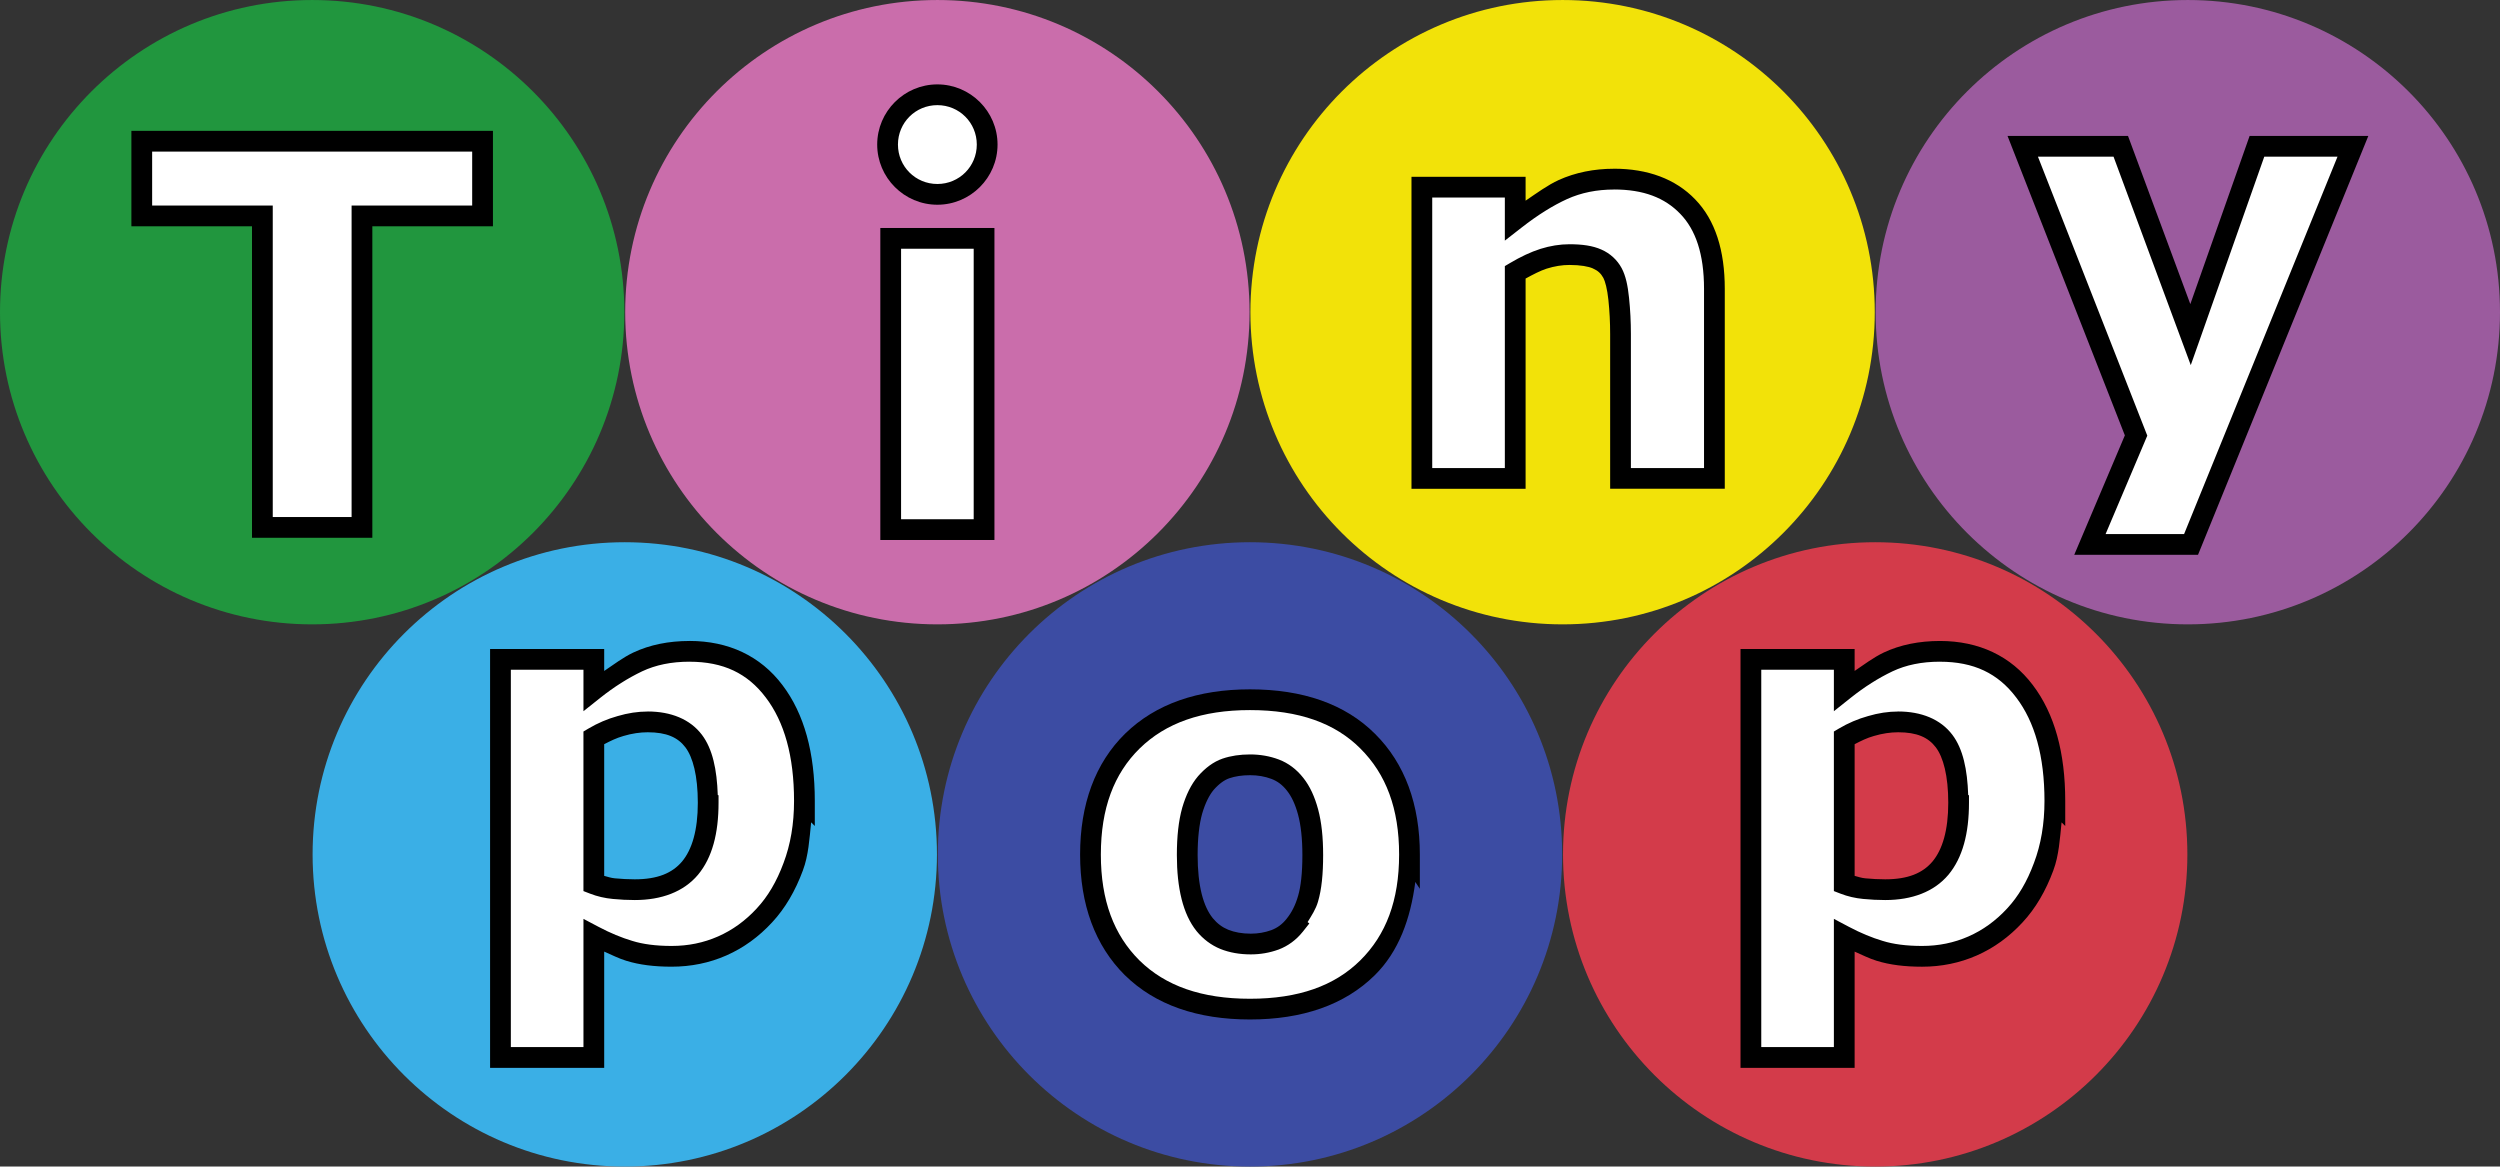 <?xml version="1.0" encoding="UTF-8" standalone="no"?>
<svg
   version="1.1"
   width="150.615"
   height="70.281"
   viewBox="0,0,150.615,70.281"
   id="svg56"
   sodipodi:docname="Tiny_Pop_2004_logo.svg"
   inkscape:version="1.1.2 (b8e25be833, 2022-02-05)"
   xmlns:inkscape="http://www.inkscape.org/namespaces/inkscape"
   xmlns:sodipodi="http://sodipodi.sourceforge.net/DTD/sodipodi-0.dtd"
   xmlns="http://www.w3.org/2000/svg"
   xmlns:svg="http://www.w3.org/2000/svg">
  <rect x="0" y="0" width="150.615" height="70.281" fill="#333333" stroke="none"/>
  <defs
     id="defs60" />
  <sodipodi:namedview
     id="namedview58"
     pagecolor="#ffffff"
     bordercolor="#666666"
     borderopacity="1.0"
     inkscape:pageshadow="2"
     inkscape:pageopacity="0.0"
     inkscape:pagecheckerboard="0"
     showgrid="false"
     inkscape:zoom="7.5092363"
     inkscape:cx="75.240674"
     inkscape:cy="35.156704"
     inkscape:window-width="1920"
     inkscape:window-height="1137"
     inkscape:window-x="-8"
     inkscape:window-y="-8"
     inkscape:window-maximized="1"
     inkscape:current-layer="g54" />
  <g
     transform="translate(-164.693,-144.859)"
     id="g54">
    <g
       data-paper-data="{&quot;isPaintingLayer&quot;:true}"
       fill-rule="nonzero"
       stroke-width="1.25"
       stroke-linecap="butt"
       stroke-linejoin="miter"
       stroke-miterlimit="10"
       stroke-dasharray=""
       stroke-dashoffset="0"
       id="g52"
       style="stroke:none">
      <g
         id="g20"
         style="stroke:none">
        <g
           id="g6"
           style="stroke:none">
          <path
             d="M258.859,196.333c0,-10.387 8.42,-18.807 18.807,-18.807c10.387,0 18.807,8.42 18.807,18.807c0,10.387 -8.42,18.807 -18.807,18.807c-10.387,0 -18.807,-8.42 -18.807,-18.807z"
             fill="#d33b4a"
             stroke="none"
             id="path2"
             style="stroke:none" />
          <g
             id="path4"
             style="stroke:none">
            <path
               style="color:#000000;fill:#ffffff;stroke-width:1.25;stroke-miterlimit:10;-inkscape-stroke:none;stroke:none"
               d="m 288.49,193.115 c 0,1.448 -0.224,2.766 -0.672,3.953 -0.438,1.188 -1.016,2.167 -1.734,2.938 -0.75,0.812 -1.599,1.427 -2.547,1.844 -0.948,0.417 -1.964,0.625 -3.047,0.625 -1,0 -1.849,-0.109 -2.547,-0.328 -0.698,-0.208 -1.411,-0.505 -2.141,-0.891 v 7.312 h -5.625 v -23.984 h 5.625 v 1.828 c 0.865,-0.688 1.745,-1.245 2.641,-1.672 0.906,-0.427 1.948,-0.641 3.125,-0.641 2.188,0 3.885,0.802 5.094,2.406 1.219,1.604 1.828,3.807 1.828,6.609 z m -5.797,0.109 c 0,-1.708 -0.292,-2.948 -0.875,-3.719 -0.583,-0.771 -1.505,-1.156 -2.766,-1.156 -0.531,0 -1.078,0.083 -1.641,0.25 -0.562,0.156 -1.099,0.385 -1.609,0.688 v 8.828 c 0.375,0.146 0.776,0.24 1.203,0.281 0.427,0.042 0.849,0.062 1.266,0.062 1.49,0 2.599,-0.432 3.328,-1.297 0.729,-0.875 1.094,-2.188 1.094,-3.938 z"
               id="path881" />
            <path
               style="color:#000000;fill:#000000;stroke-miterlimit:10;-inkscape-stroke:none;stroke:none"
               d="m 281.568,183.475 c -1.253,0 -2.392,0.228 -3.393,0.699 v 0.002 h -0.002 c -0.596,0.284 -1.168,0.713 -1.746,1.104 v -1.32 h -6.875 v 25.234 h 6.875 v -7.004 c 0.444,0.194 0.891,0.422 1.328,0.553 0.001,3.4e-4 0.003,-3.5e-4 0.004,0 0.001,3.9e-4 0.003,0.002 0.004,0.002 0.778,0.243 1.684,0.355 2.727,0.355 1.163,0 2.269,-0.226 3.297,-0.678 1.028,-0.452 1.951,-1.121 2.754,-1.99 0.783,-0.84 1.401,-1.895 1.861,-3.143 v -0.004 c 0.329,-0.874 0.392,-1.888 0.492,-2.881 l 0.221,0.219 v -1.508 c 0,-2.892 -0.631,-5.243 -1.955,-6.986 l -0.002,-0.002 c -1.317,-1.747 -3.251,-2.652 -5.59,-2.652 z m 0,1.25 c 2.035,0 3.494,0.697 4.594,2.156 v 0.002 h 0.002 c 1.113,1.465 1.701,3.521 1.701,6.232 0,1.383 -0.214,2.623 -0.633,3.732 v 0.002 l -0.002,0.002 c -0.414,1.124 -0.951,2.027 -1.604,2.727 l -0.002,0.002 v 0.002 c -0.697,0.755 -1.473,1.314 -2.34,1.695 -0.868,0.381 -1.792,0.572 -2.795,0.572 -0.954,0 -1.745,-0.108 -2.361,-0.301 h -0.004 l -0.004,-0.002 c -0.654,-0.195 -1.33,-0.475 -2.027,-0.844 l -0.916,-0.484 v 7.725 h -4.375 v -22.734 h 4.375 v 2.498 l 1.014,-0.807 c 0.831,-0.661 1.669,-1.191 2.518,-1.596 0.812,-0.383 1.758,-0.58 2.859,-0.58 z m -2.516,3 c -0.597,0 -1.204,0.093 -1.818,0.275 -0.612,0.171 -1.197,0.421 -1.75,0.748 l -0.307,0.182 v 9.613 l 0.398,0.154 c 0.431,0.168 0.89,0.274 1.369,0.32 0.447,0.044 0.889,0.066 1.326,0.066 1.611,0 2.94,-0.495 3.805,-1.52 l 0.002,-0.002 c 0.86,-1.032 1.24,-2.501 1.24,-4.338 v -0.451 l -0.047,-0.016 c -0.052,-1.53 -0.309,-2.775 -0.955,-3.629 -0.714,-0.944 -1.876,-1.404 -3.264,-1.404 z m 0,1.25 c 1.133,0 1.813,0.31 2.266,0.908 0.449,0.594 0.75,1.705 0.75,3.342 0,1.661 -0.351,2.815 -0.947,3.533 -0.594,0.704 -1.481,1.076 -2.85,1.076 -0.396,0 -0.798,-0.021 -1.205,-0.06 -0.231,-0.022 -0.43,-0.092 -0.639,-0.148 v -7.932 c 0.374,-0.195 0.748,-0.38 1.15,-0.492 l 0.006,-0.002 0.006,-0.002 c 0.511,-0.151 0.997,-0.223 1.463,-0.223 z"
               id="path883" />
          </g>
        </g>
        <g
           id="g12"
           style="stroke:none">
          <path
             d="M221.193,196.333c0,-10.387 8.42,-18.807 18.807,-18.807c10.387,0 18.807,8.42 18.807,18.807c0,10.387 -8.42,18.807 -18.807,18.807c-10.387,0 -18.807,-8.42 -18.807,-18.807z"
             fill="#3c4ca3"
             stroke="none"
             id="path8"
             style="stroke:none" />
          <g
             id="path10"
             style="stroke:none">
            <path
               style="color:#000000;fill:#ffffff;stroke-width:1.25;stroke-miterlimit:10;-inkscape-stroke:none;stroke:none"
               d="m 249.609,196.341 c 0,2.885 -0.844,5.161 -2.531,6.828 -1.677,1.656 -4.036,2.484 -7.078,2.484 -3.042,0 -5.406,-0.828 -7.094,-2.484 -1.677,-1.667 -2.516,-3.943 -2.516,-6.828 0,-2.906 0.844,-5.188 2.531,-6.844 1.698,-1.656 4.057,-2.484 7.078,-2.484 3.062,0 5.427,0.833 7.094,2.5 1.677,1.667 2.516,3.943 2.516,6.828 z m -6.922,4.266 c 0.365,-0.448 0.635,-0.984 0.812,-1.609 0.188,-0.635 0.281,-1.51 0.281,-2.625 0,-1.031 -0.094,-1.896 -0.281,-2.594 -0.188,-0.698 -0.448,-1.255 -0.781,-1.672 -0.333,-0.427 -0.734,-0.729 -1.203,-0.906 -0.469,-0.177 -0.974,-0.266 -1.516,-0.266 -0.542,0 -1.026,0.073 -1.453,0.219 -0.417,0.146 -0.818,0.438 -1.203,0.875 -0.344,0.406 -0.62,0.964 -0.828,1.672 -0.198,0.708 -0.297,1.599 -0.297,2.672 0,0.958 0.088,1.792 0.266,2.5 0.177,0.698 0.438,1.26 0.781,1.688 0.333,0.406 0.729,0.703 1.188,0.891 0.469,0.188 1,0.281 1.594,0.281 0.51,0 0.995,-0.083 1.453,-0.25 0.469,-0.177 0.865,-0.469 1.188,-0.875 z"
               id="path889" />
            <path
               style="color:#000000;fill:#000000;stroke-miterlimit:10;-inkscape-stroke:none;stroke:none"
               d="m 240,186.389 c -3.135,0 -5.683,0.876 -7.514,2.662 h -0.002 c -1.818,1.784 -2.719,4.264 -2.719,7.291 0,3.006 0.894,5.478 2.699,7.271 h 0.002 l 0.002,0.002 c 1.821,1.788 4.376,2.664 7.531,2.664 3.155,0 5.706,-0.877 7.518,-2.666 1.449,-1.431 2.152,-3.396 2.443,-5.619 l 0.273,0.412 v -2.064 c 0,-3.007 -0.894,-5.478 -2.699,-7.271 -1.802,-1.802 -4.359,-2.682 -7.535,-2.682 z m 0,1.25 c 2.949,0 5.121,0.785 6.652,2.316 v 0.002 c 1.549,1.54 2.332,3.62 2.332,6.385 0,2.764 -0.786,4.843 -2.346,6.383 -1.543,1.524 -3.71,2.305 -6.639,2.305 -2.926,0 -5.099,-0.78 -6.652,-2.303 l -0.002,-0.002 c -6.3e-4,-6.2e-4 -0.001,-0.001 -0.002,-0.002 -1.547,-1.539 -2.328,-3.619 -2.328,-6.381 0,-2.785 0.787,-4.87 2.344,-6.398 1.565,-1.526 3.735,-2.305 6.641,-2.305 z m 0,2.672 c -0.598,0 -1.151,0.08 -1.654,0.252 h -0.004 l -0.002,0.002 c -0.544,0.19 -1.028,0.555 -1.465,1.051 l -0.004,0.006 -0.004,0.004 c -0.419,0.495 -0.726,1.132 -0.951,1.898 l -0.002,0.004 v 0.006 c -0.22,0.787 -0.32,1.728 -0.32,2.84 0,0.997 0.092,1.878 0.285,2.65 v 0.002 c 0.193,0.762 0.485,1.41 0.9,1.926 l 0.002,0.002 0.002,0.004 c 0.393,0.478 0.878,0.845 1.434,1.072 h 0.002 l 0.002,0.002 c 0.553,0.221 1.167,0.326 1.826,0.326 0.578,0 1.138,-0.097 1.666,-0.289 h 0.004 l 0.004,-0.002 c 0.57,-0.215 1.065,-0.581 1.451,-1.064 3.6e-4,-4.4e-4 -3.5e-4,-0.002 0,-0.002 1.9e-4,-2.2e-4 0.002,2.2e-4 0.002,0 0.001,-0.001 0.003,-0.002 0.004,-0.004 l 0.398,-0.504 -0.105,-0.08 c 0.236,-0.392 0.495,-0.769 0.629,-1.238 v -0.002 c 0.215,-0.73 0.307,-1.65 0.307,-2.799 0,-1.069 -0.095,-1.983 -0.303,-2.756 -0.203,-0.755 -0.491,-1.39 -0.893,-1.895 l -0.002,-0.002 c -0.395,-0.505 -0.895,-0.887 -1.473,-1.105 -0.543,-0.205 -1.127,-0.305 -1.736,-0.305 z m 0,1.25 c 0.474,0 0.901,0.076 1.295,0.225 0.359,0.136 0.66,0.359 0.932,0.707 l 0.002,0.002 0.002,0.004 c 0.263,0.328 0.495,0.805 0.666,1.443 0.167,0.623 0.26,1.438 0.26,2.432 0,1.08 -0.096,1.907 -0.256,2.447 v 0.004 l -0.002,0.002 c -0.157,0.554 -0.389,1.011 -0.695,1.387 l -0.004,0.006 -0.002,0.002 c -0.258,0.324 -0.552,0.538 -0.916,0.676 -5e-4,1.9e-4 -0.001,-1.9e-4 -0.002,0 -0.386,0.139 -0.793,0.211 -1.232,0.211 -0.526,0 -0.974,-0.083 -1.357,-0.236 -0.359,-0.147 -0.664,-0.372 -0.938,-0.703 v -0.002 c -0.272,-0.338 -0.501,-0.813 -0.662,-1.445 v -0.002 c -0.161,-0.644 -0.246,-1.427 -0.246,-2.346 0,-1.032 0.098,-1.869 0.273,-2.498 0.19,-0.646 0.433,-1.121 0.699,-1.438 0.333,-0.376 0.649,-0.593 0.938,-0.693 0.35,-0.119 0.763,-0.184 1.246,-0.184 z"
               id="path891" />
          </g>
        </g>
        <g
           id="g18"
           style="stroke:none">
          <path
             d="M183.526,196.333c0,-10.387 8.42,-18.807 18.807,-18.807c10.387,0 18.807,8.42 18.807,18.807c0,10.387 -8.42,18.807 -18.807,18.807c-10.387,0 -18.807,-8.42 -18.807,-18.807z"
             fill="#3aafe6"
             stroke="none"
             id="path14"
             style="stroke:none" />
          <g
             id="path16"
             style="stroke:none">
            <path
               style="color:#000000;fill:#ffffff;stroke-width:1.25;stroke-miterlimit:10;-inkscape-stroke:none;stroke:none"
               d="m 213.156,193.115 c 0,1.448 -0.224,2.766 -0.672,3.953 -0.438,1.188 -1.016,2.167 -1.734,2.938 -0.75,0.812 -1.599,1.427 -2.547,1.844 -0.948,0.417 -1.964,0.625 -3.047,0.625 -1,0 -1.849,-0.109 -2.547,-0.328 -0.698,-0.208 -1.411,-0.505 -2.141,-0.891 v 7.312 h -5.625 v -23.984 h 5.625 v 1.828 c 0.865,-0.688 1.745,-1.245 2.641,-1.672 0.906,-0.427 1.948,-0.641 3.125,-0.641 2.188,0 3.885,0.802 5.094,2.406 1.219,1.604 1.828,3.807 1.828,6.609 z m -5.797,0.109 c 0,-1.708 -0.292,-2.948 -0.875,-3.719 -0.583,-0.771 -1.505,-1.156 -2.766,-1.156 -0.531,0 -1.078,0.083 -1.641,0.25 -0.562,0.156 -1.099,0.385 -1.609,0.688 v 8.828 c 0.375,0.146 0.776,0.24 1.203,0.281 0.427,0.042 0.849,0.062 1.266,0.062 1.49,0 2.599,-0.432 3.328,-1.297 0.729,-0.875 1.094,-2.188 1.094,-3.938 z"
               id="path897" />
            <path
               style="color:#000000;fill:#000000;stroke-miterlimit:10;-inkscape-stroke:none;stroke:none"
               d="m 206.234,183.475 c -1.253,0 -2.39,0.228 -3.391,0.699 l -0.002,0.002 h -0.002 c -0.597,0.284 -1.168,0.715 -1.746,1.105 v -1.322 h -6.875 v 25.234 h 6.875 v -7.004 c 0.444,0.194 0.891,0.422 1.328,0.553 0.001,3.4e-4 0.003,-3.5e-4 0.004,0 0.001,3.9e-4 0.003,0.002 0.004,0.002 0.778,0.243 1.684,0.355 2.727,0.355 1.163,0 2.271,-0.226 3.299,-0.678 1.028,-0.452 1.95,-1.121 2.752,-1.99 0.783,-0.84 1.401,-1.895 1.861,-3.143 v -0.004 c 0.33,-0.875 0.392,-1.889 0.492,-2.883 l 0.221,0.221 v -1.508 c 0,-2.892 -0.629,-5.243 -1.953,-6.986 l -0.002,-0.002 c -1.317,-1.747 -3.253,-2.652 -5.592,-2.652 z m 0,1.25 c 2.035,0 3.494,0.697 4.594,2.156 l 0.002,0.002 c 1.113,1.465 1.701,3.521 1.701,6.232 0,1.383 -0.213,2.623 -0.631,3.732 l -0.002,0.002 v 0.002 c -0.414,1.124 -0.953,2.027 -1.605,2.727 l -0.002,0.002 v 0.002 c -0.697,0.755 -1.473,1.314 -2.34,1.695 -0.868,0.381 -1.792,0.572 -2.795,0.572 -0.954,0 -1.743,-0.108 -2.359,-0.301 h -0.004 l -0.004,-0.002 c -0.654,-0.195 -1.33,-0.475 -2.027,-0.844 l -0.918,-0.484 v 7.725 h -4.375 v -22.734 h 4.375 v 2.498 l 1.014,-0.807 c 0.832,-0.661 1.673,-1.191 2.521,-1.596 0.811,-0.382 1.755,-0.58 2.855,-0.58 z m -2.516,3 c -0.597,0 -1.204,0.093 -1.818,0.275 -0.612,0.171 -1.197,0.421 -1.75,0.748 l -0.307,0.182 v 9.613 l 0.398,0.154 c 0.431,0.168 0.89,0.274 1.369,0.32 0.447,0.044 0.889,0.066 1.326,0.066 1.611,0 2.942,-0.495 3.807,-1.52 v -0.002 h 0.002 c 0.86,-1.032 1.238,-2.501 1.238,-4.338 v -0.451 l -0.047,-0.016 c -0.052,-1.53 -0.309,-2.775 -0.955,-3.629 -0.714,-0.944 -1.876,-1.404 -3.264,-1.404 z m 0,1.25 c 1.133,0 1.815,0.31 2.268,0.908 0.449,0.594 0.748,1.705 0.748,3.342 0,1.661 -0.351,2.815 -0.947,3.533 -0.594,0.704 -1.481,1.076 -2.85,1.076 -0.396,0 -0.798,-0.021 -1.205,-0.06 -0.231,-0.022 -0.43,-0.092 -0.639,-0.148 v -7.932 c 0.374,-0.195 0.75,-0.38 1.152,-0.492 l 0.004,-0.002 0.006,-0.002 c 0.511,-0.151 0.997,-0.223 1.463,-0.223 z"
               id="path899" />
          </g>
        </g>
      </g>
      <g
         id="g50"
         style="stroke:none">
        <g
           id="g26"
           style="stroke:none">
          <path
             d="M277.693,163.667c0,-10.387 8.42,-18.807 18.807,-18.807c10.387,0 18.807,8.42 18.807,18.807c0,10.387 -8.42,18.807 -18.807,18.807c-10.387,0 -18.807,-8.42 -18.807,-18.807z"
             fill="#9b5b9e"
             stroke="none"
             id="path22"
             style="stroke:none" />
          <g
             id="path24"
             style="stroke:none">
            <path
               style="color:#000000;fill:#ffffff;stroke-width:1.25;stroke-miterlimit:10;-inkscape-stroke:none;stroke:none"
               d="m 296.664,165.018 4,-11.344 h 5.781 l -9.75,23.984 h -6.094 l 2.781,-6.562 -6.828,-17.422 h 5.906 z"
               id="path905" />
            <path
               style="color:#000000;fill:#000000;stroke-miterlimit:10;-inkscape-stroke:none;stroke:none"
               d="m 285.639,153.049 7.068,18.039 -3.049,7.195 h 7.457 L 307.375,153.049 h -7.152 l -3.572,10.131 -3.754,-10.131 z m 1.832,1.25 h 4.555 l 4.652,12.557 0.576,-1.629 3.852,-10.928 h 4.412 l -9.242,22.734 h -4.729 l 2.512,-5.928 z"
               id="path907" />
          </g>
        </g>
        <g
           id="g32"
           style="stroke:none">
          <path
             d="M240.026,163.667c0,-10.387 8.42,-18.807 18.807,-18.807c10.387,0 18.807,8.42 18.807,18.807c0,10.387 -8.42,18.807 -18.807,18.807c-10.387,0 -18.807,-8.42 -18.807,-18.807z"
             fill="#f2e209"
             stroke="none"
             id="path28"
             style="stroke:none" />
          <g
             id="path30"
             style="stroke:none">
            <path
               style="color:#000000;fill:#ffffff;stroke-width:1.25;stroke-miterlimit:10;-inkscape-stroke:none;stroke:none"
               d="m 267.979,173.682 h -5.656 v -8.703 c 0,-0.708 -0.036,-1.411 -0.109,-2.109 -0.073,-0.708 -0.198,-1.229 -0.375,-1.562 -0.208,-0.385 -0.516,-0.667 -0.922,-0.844 -0.396,-0.177 -0.953,-0.266 -1.672,-0.266 -0.51,0 -1.031,0.083 -1.562,0.25 -0.521,0.167 -1.089,0.432 -1.703,0.797 v 12.438 h -5.625 v -17.547 h 5.625 v 1.938 c 1,-0.781 1.958,-1.38 2.875,-1.797 0.927,-0.417 1.953,-0.625 3.078,-0.625 1.896,0 3.375,0.552 4.438,1.656 1.073,1.104 1.609,2.755 1.609,4.953 z"
               id="path913" />
            <path
               style="color:#000000;fill:#000000;stroke-miterlimit:10;-inkscape-stroke:none;stroke:none"
               d="m 261.932,155.025 c -1.202,0 -2.321,0.224 -3.334,0.68 v 0.002 h -0.002 c -0.645,0.293 -1.322,0.788 -1.992,1.242 v -1.439 h -6.875 v 18.797 h 6.875 v -12.666 c 0.452,-0.247 0.893,-0.476 1.266,-0.596 0.477,-0.15 0.933,-0.223 1.375,-0.223 0.667,0 1.151,0.091 1.418,0.211 l 0.002,0.002 0.002,0.002 c 0.289,0.126 0.475,0.295 0.621,0.564 4.8e-4,8.9e-4 0.001,0.001 0.002,0.002 0.107,0.204 0.234,0.665 0.303,1.33 v 0.002 c 0.071,0.676 0.105,1.356 0.105,2.043 v 9.328 h 6.906 v -0.625 -11.422 c 0,-2.298 -0.567,-4.134 -1.783,-5.387 -1.191,-1.238 -2.872,-1.848 -4.889,-1.848 z m 0,1.25 c 1.774,0 3.055,0.495 3.988,1.465 v 0.002 h 0.002 c 0.928,0.956 1.432,2.421 1.432,4.518 v 10.797 h -4.406 v -8.078 c 0,-0.729 -0.036,-1.453 -0.111,-2.172 v -0.002 c -0.077,-0.749 -0.199,-1.328 -0.445,-1.791 l -0.002,-0.002 v -0.002 c -0.27,-0.499 -0.699,-0.889 -1.221,-1.117 -0.524,-0.234 -1.155,-0.32 -1.924,-0.32 -0.578,0 -1.162,0.096 -1.748,0.279 h -0.002 l -0.002,0.002 c -0.579,0.185 -1.187,0.471 -1.832,0.854 l -0.307,0.182 v 12.168 h -4.375 v -16.297 h 4.375 v 2.594 l 1.01,-0.787 c 0.969,-0.757 1.888,-1.33 2.748,-1.721 0.841,-0.378 1.772,-0.57 2.82,-0.57 z"
               id="path915" />
          </g>
        </g>
        <g
           id="g42"
           style="stroke:none">
          <path
             d="M202.359,163.667c0,-10.387 8.42,-18.807 18.807,-18.807c10.387,0 18.807,8.42 18.807,18.807c0,10.387 -8.42,18.807 -18.807,18.807c-10.387,0 -18.807,-8.42 -18.807,-18.807z"
             fill="#ca6dab"
             stroke="none"
             id="path34"
             style="stroke:none" />
          <g
             fill="#ffffff"
             stroke="#000000"
             id="g40"
             style="stroke:none">
            <g
               id="path36"
               style="stroke:none">
              <path
                 style="color:#000000;fill:#ffffff;stroke-width:1.25;stroke-miterlimit:10;-inkscape-stroke:none;stroke:none"
                 d="m 223.979,176.766 h -5.625 v -17.547 h 5.625 z"
                 id="path921" />
              <path
                 style="color:#000000;fill:#000000;stroke-miterlimit:10;-inkscape-stroke:none;stroke:none"
                 d="m 217.729,158.594 v 18.797 h 6.875 v -0.625 -18.172 z m 1.25,1.25 h 4.375 v 16.297 h -4.375 z"
                 id="path923" />
            </g>
            <g
               id="path38"
               style="stroke:none">
              <path
                 style="color:#000000;fill:#ffffff;stroke-width:1.25;stroke-miterlimit:10;-inkscape-stroke:none;stroke:none"
                 d="m 218.167,153.567 c 0,-1.657 1.343,-3 3,-3 1.657,0 3,1.343 3,3 0,1.657 -1.343,3 -3,3 -1.657,0 -3,-1.343 -3,-3 z"
                 id="path927" />
              <path
                 style="color:#000000;fill:#000000;stroke-miterlimit:10;-inkscape-stroke:none;stroke:none"
                 d="m 221.166,149.943 c -1.995,0 -3.625,1.63 -3.625,3.625 0,1.995 1.63,3.625 3.625,3.625 1.995,0 3.625,-1.63 3.625,-3.625 0,-1.995 -1.63,-3.625 -3.625,-3.625 z m 0,1.25 c 1.319,0 2.375,1.056 2.375,2.375 0,1.319 -1.056,2.375 -2.375,2.375 -1.319,0 -2.375,-1.056 -2.375,-2.375 0,-1.319 1.056,-2.375 2.375,-2.375 z"
                 id="path929" />
            </g>
          </g>
        </g>
        <g
           id="g48"
           style="stroke:none">
          <path
             d="M164.693,163.667c0,-10.387 8.42,-18.807 18.807,-18.807c10.387,0 18.807,8.42 18.807,18.807c0,10.387 -8.42,18.807 -18.807,18.807c-10.387,0 -18.807,-8.42 -18.807,-18.807z"
             fill="#21963e"
             stroke="none"
             id="path44"
             style="stroke:none" />
          <g
             id="path46"
             style="stroke:none">
            <path
               style="color:#000000;fill:#ffffff;stroke-width:1.25;stroke-miterlimit:10;-inkscape-stroke:none;stroke:none"
               d="m 193.766,157.867 h -7.266 v 18.766 h -6 v -18.766 h -7.266 v -4.5 h 20.531 z"
               id="path935" />
            <path
               style="color:#000000;fill:#000000;stroke-miterlimit:10;-inkscape-stroke:none;stroke:none"
               d="m 172.609,152.742 v 5.75 h 7.266 v 18.766 h 7.25 v -18.766 h 7.266 v -0.625 -5.125 z m 1.25,1.25 h 19.281 v 3.25 H 185.875 v 18.766 h -4.75 v -18.766 h -7.266 z"
               id="path937" />
          </g>
        </g>
      </g>
    </g>
  </g>
</svg>
